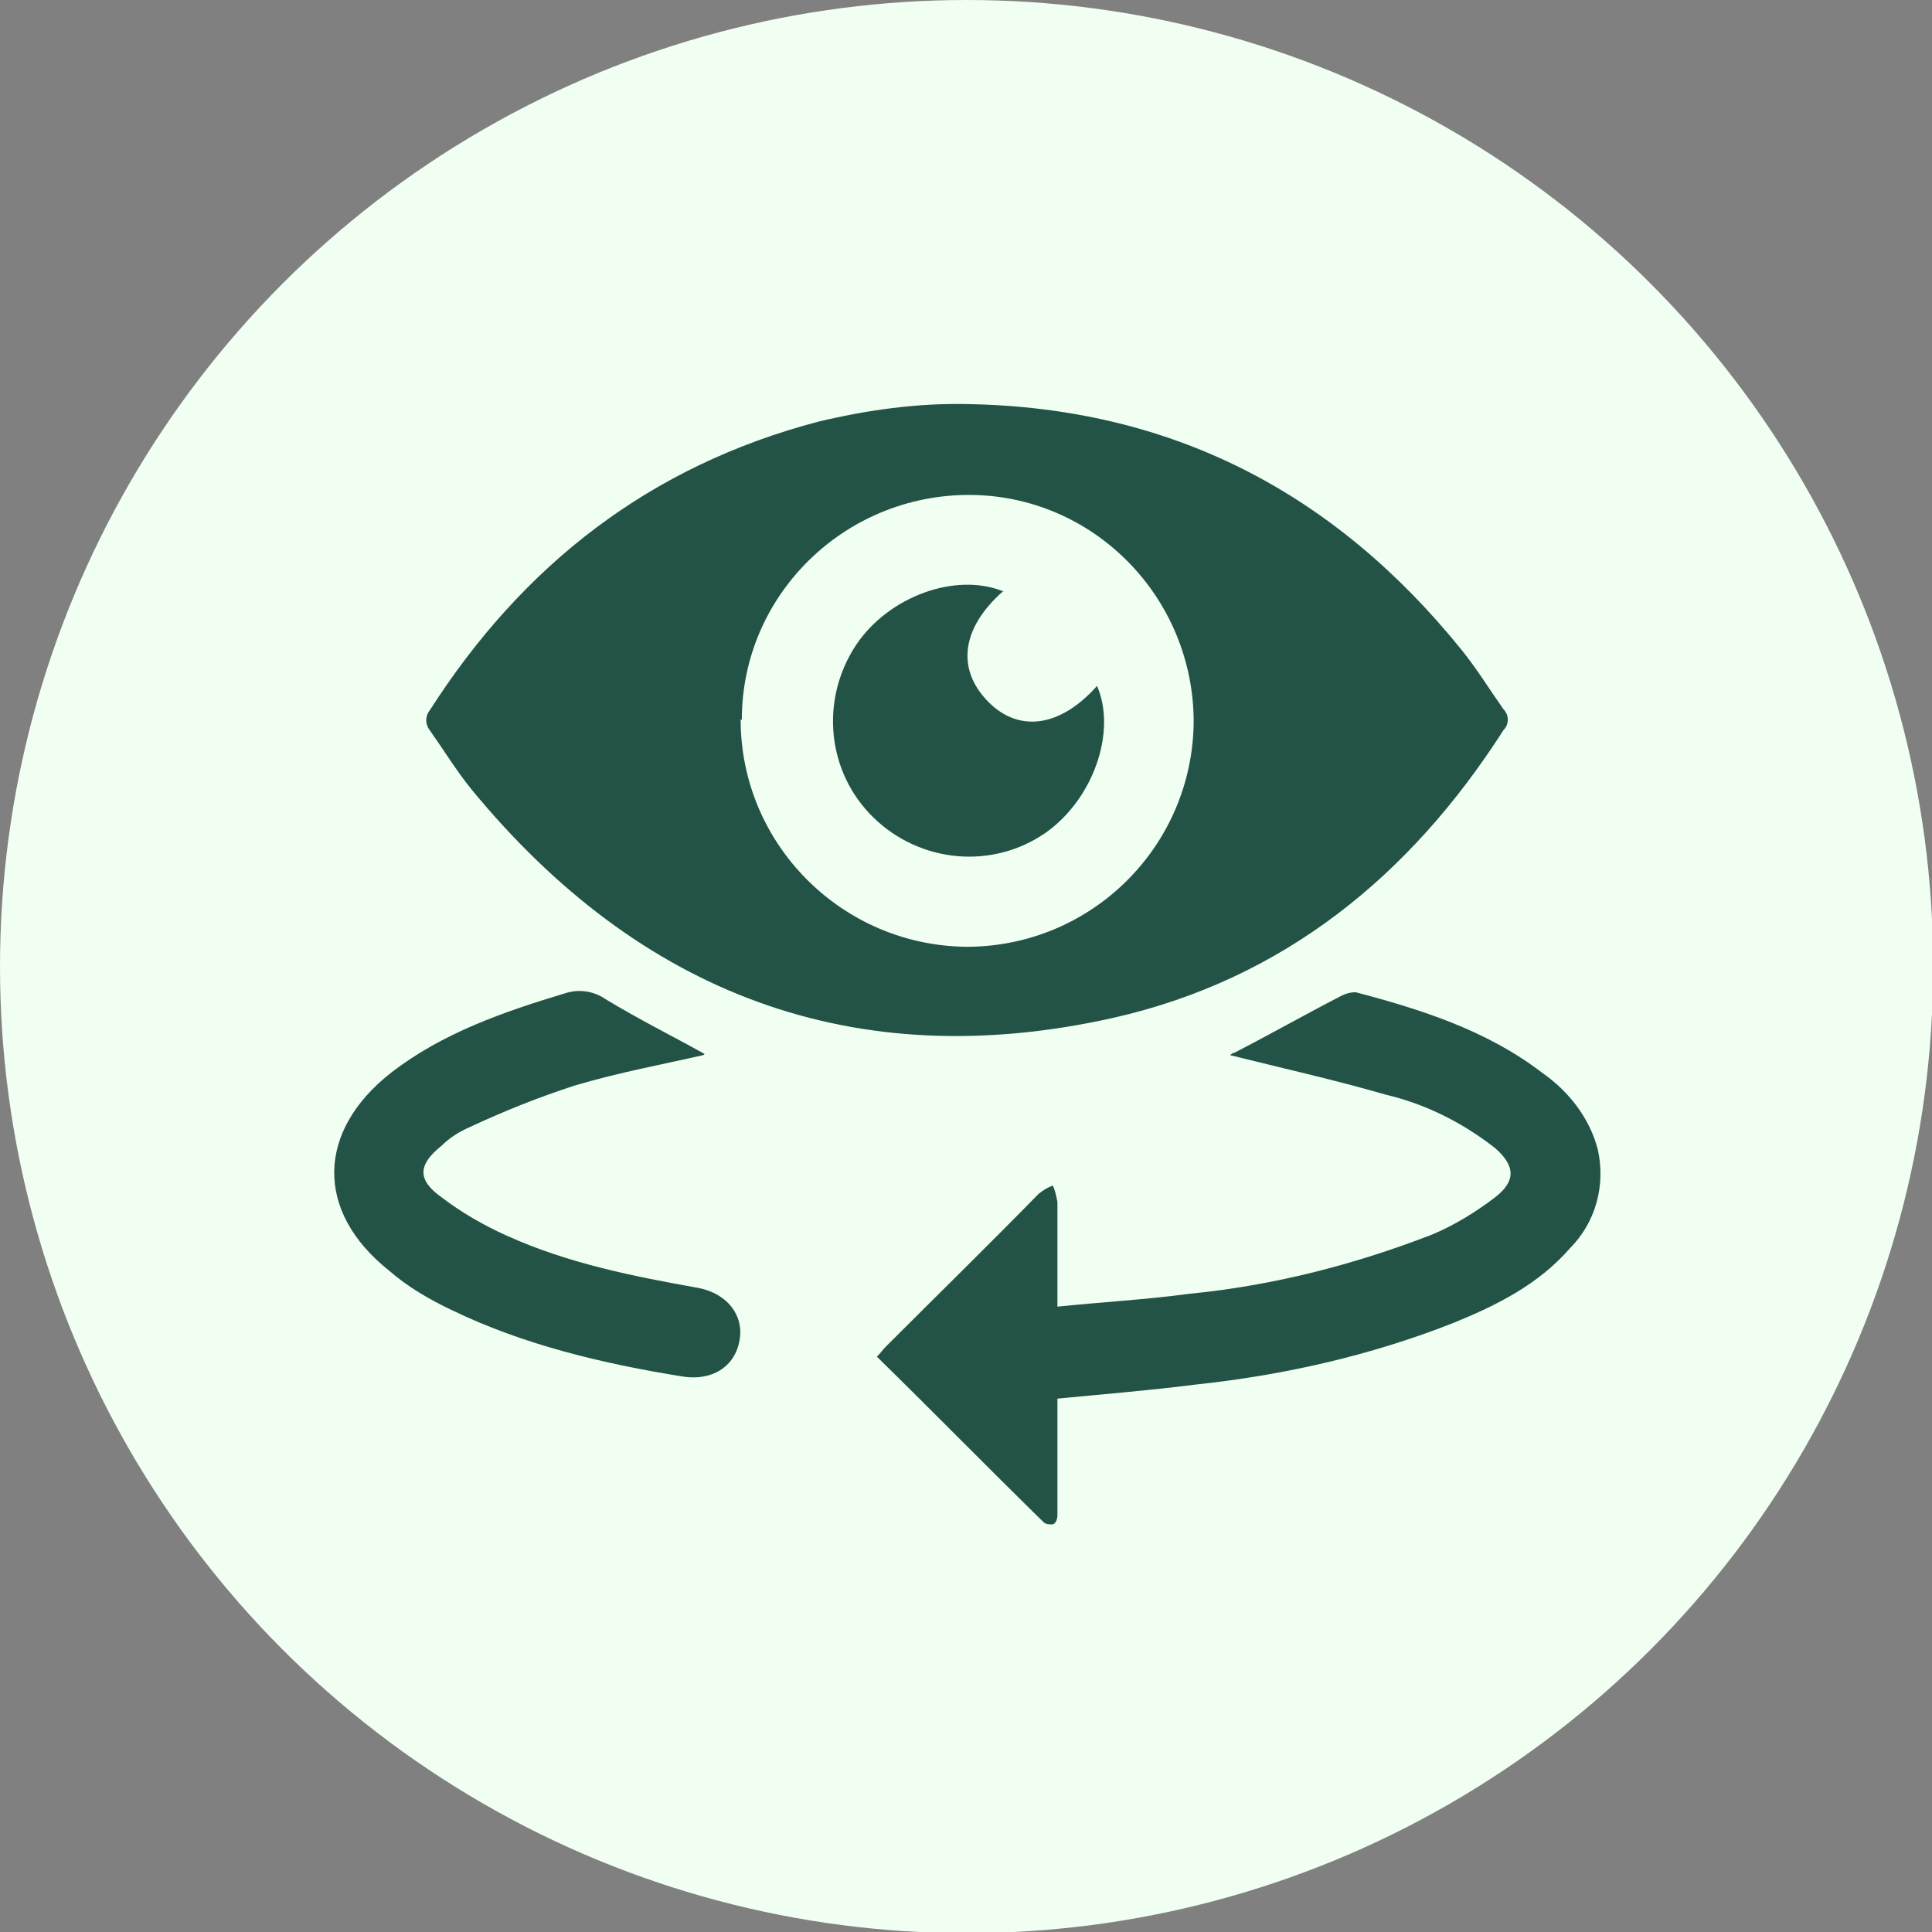 <svg xmlns="http://www.w3.org/2000/svg" id="Composant_8_1" data-name="Composant 8 1" viewBox="0 0 165.9 165.9"><rect x="0" y="0" width="165.9" height="165.9" fill="#808080" stroke="none"/><defs><style>      .cls-1 {        fill: #f0fff1;      }      .cls-1, .cls-2 {        stroke-width: 0px;      }      .cls-2 {        fill: #235347;      }    </style></defs><circle id="Ellipse_12" data-name="Ellipse 12" class="cls-1" cx="83" cy="83" r="83"></circle><g id="_360-view" data-name=" 360-view"><path id="Trac&#xE9;_356" data-name="Trac&#xE9; 356" class="cls-2" d="M83.1,34.7c17.5.3,31.5,7.6,42.4,21.1,1.3,1.6,2.4,3.4,3.6,5.1.5.5.5,1.3,0,1.8-8,12.5-18.9,21.4-33.5,24.7-22.3,5-40.7-2.1-55.1-19.6-1.3-1.6-2.4-3.4-3.6-5.1-.4-.5-.4-1.2,0-1.7,8-12.5,18.9-21,33.4-24.8,4.2-1,8.5-1.6,12.8-1.5ZM63.6,61.8c0,10.7,8.7,19.4,19.4,19.5,10.7,0,19.4-8.6,19.5-19.3,0-10.7-8.6-19.5-19.3-19.5,0,0,0,0,0,0-10.7,0-19.5,8.6-19.5,19.3,0,0,0,0,0,0Z"></path><path id="Trac&#xE9;_357" data-name="Trac&#xE9; 357" class="cls-2" d="M90.8,112.2c3.9-.4,7.6-.6,11.3-1.1,7.2-.7,14.2-2.5,20.9-5.1,1.9-.8,3.7-1.9,5.4-3.2,1.8-1.4,1.7-2.7,0-4.2-2.8-2.2-6-3.8-9.4-4.6-4.5-1.3-9-2.3-13.4-3.4.1,0,.2-.2.4-.2,3.1-1.6,6.1-3.3,9.2-4.9.4-.2.8-.3,1.2-.3,5.7,1.5,11.3,3.3,16,6.9,2.3,1.6,4.1,3.9,4.8,6.6.7,3.1-.2,6.3-2.4,8.5-2.7,3.1-6.3,4.9-10,6.4-7.1,2.8-14.6,4.5-22.2,5.3-3.9.5-7.7.8-11.8,1.2v10c0,.3-.1.7-.4.8-.3,0-.6,0-.8-.2-4.8-4.7-9.5-9.5-14.3-14.2.3-.3.5-.6.8-.9,4.4-4.4,8.8-8.7,13.1-13.1.4-.3.7-.5,1.2-.7.2.4.3.9.4,1.4,0,3,0,6,0,9.3h0Z"></path><path id="Trac&#xE9;_358" data-name="Trac&#xE9; 358" class="cls-2" d="M60.4,90.6c-3.5.8-7.3,1.5-11,2.6-3.1,1-6.1,2.2-9.1,3.6-.9.4-1.7.9-2.4,1.6-2,1.6-2.1,2.9,0,4.4,1.7,1.3,3.6,2.4,5.6,3.3,5.3,2.4,10.9,3.5,16.5,4.5,2.5.5,3.9,2.4,3.5,4.5-.4,2.3-2.4,3.5-4.9,3.1-6.8-1.1-13.6-2.7-19.8-5.7-1.9-.9-3.8-2-5.4-3.4-6.4-5.1-6.2-12,.2-17,4.4-3.4,9.6-5.2,14.9-6.8,1.2-.4,2.5-.2,3.5.5,2.8,1.7,5.8,3.2,8.5,4.7h0Z"></path><path id="Trac&#xE9;_359" data-name="Trac&#xE9; 359" class="cls-2" d="M86.1,50.8c-3.5,3.1-4,6.6-1.3,9.4s6.3,2.2,9.4-1.3c1.7,3.9-.3,9.7-4.4,12.6-4.6,3.2-10.8,2.6-14.8-1.3-4-3.9-4.6-10.1-1.5-14.8,2.8-4.2,8.6-6.3,12.7-4.6h0Z"></path></g></svg>